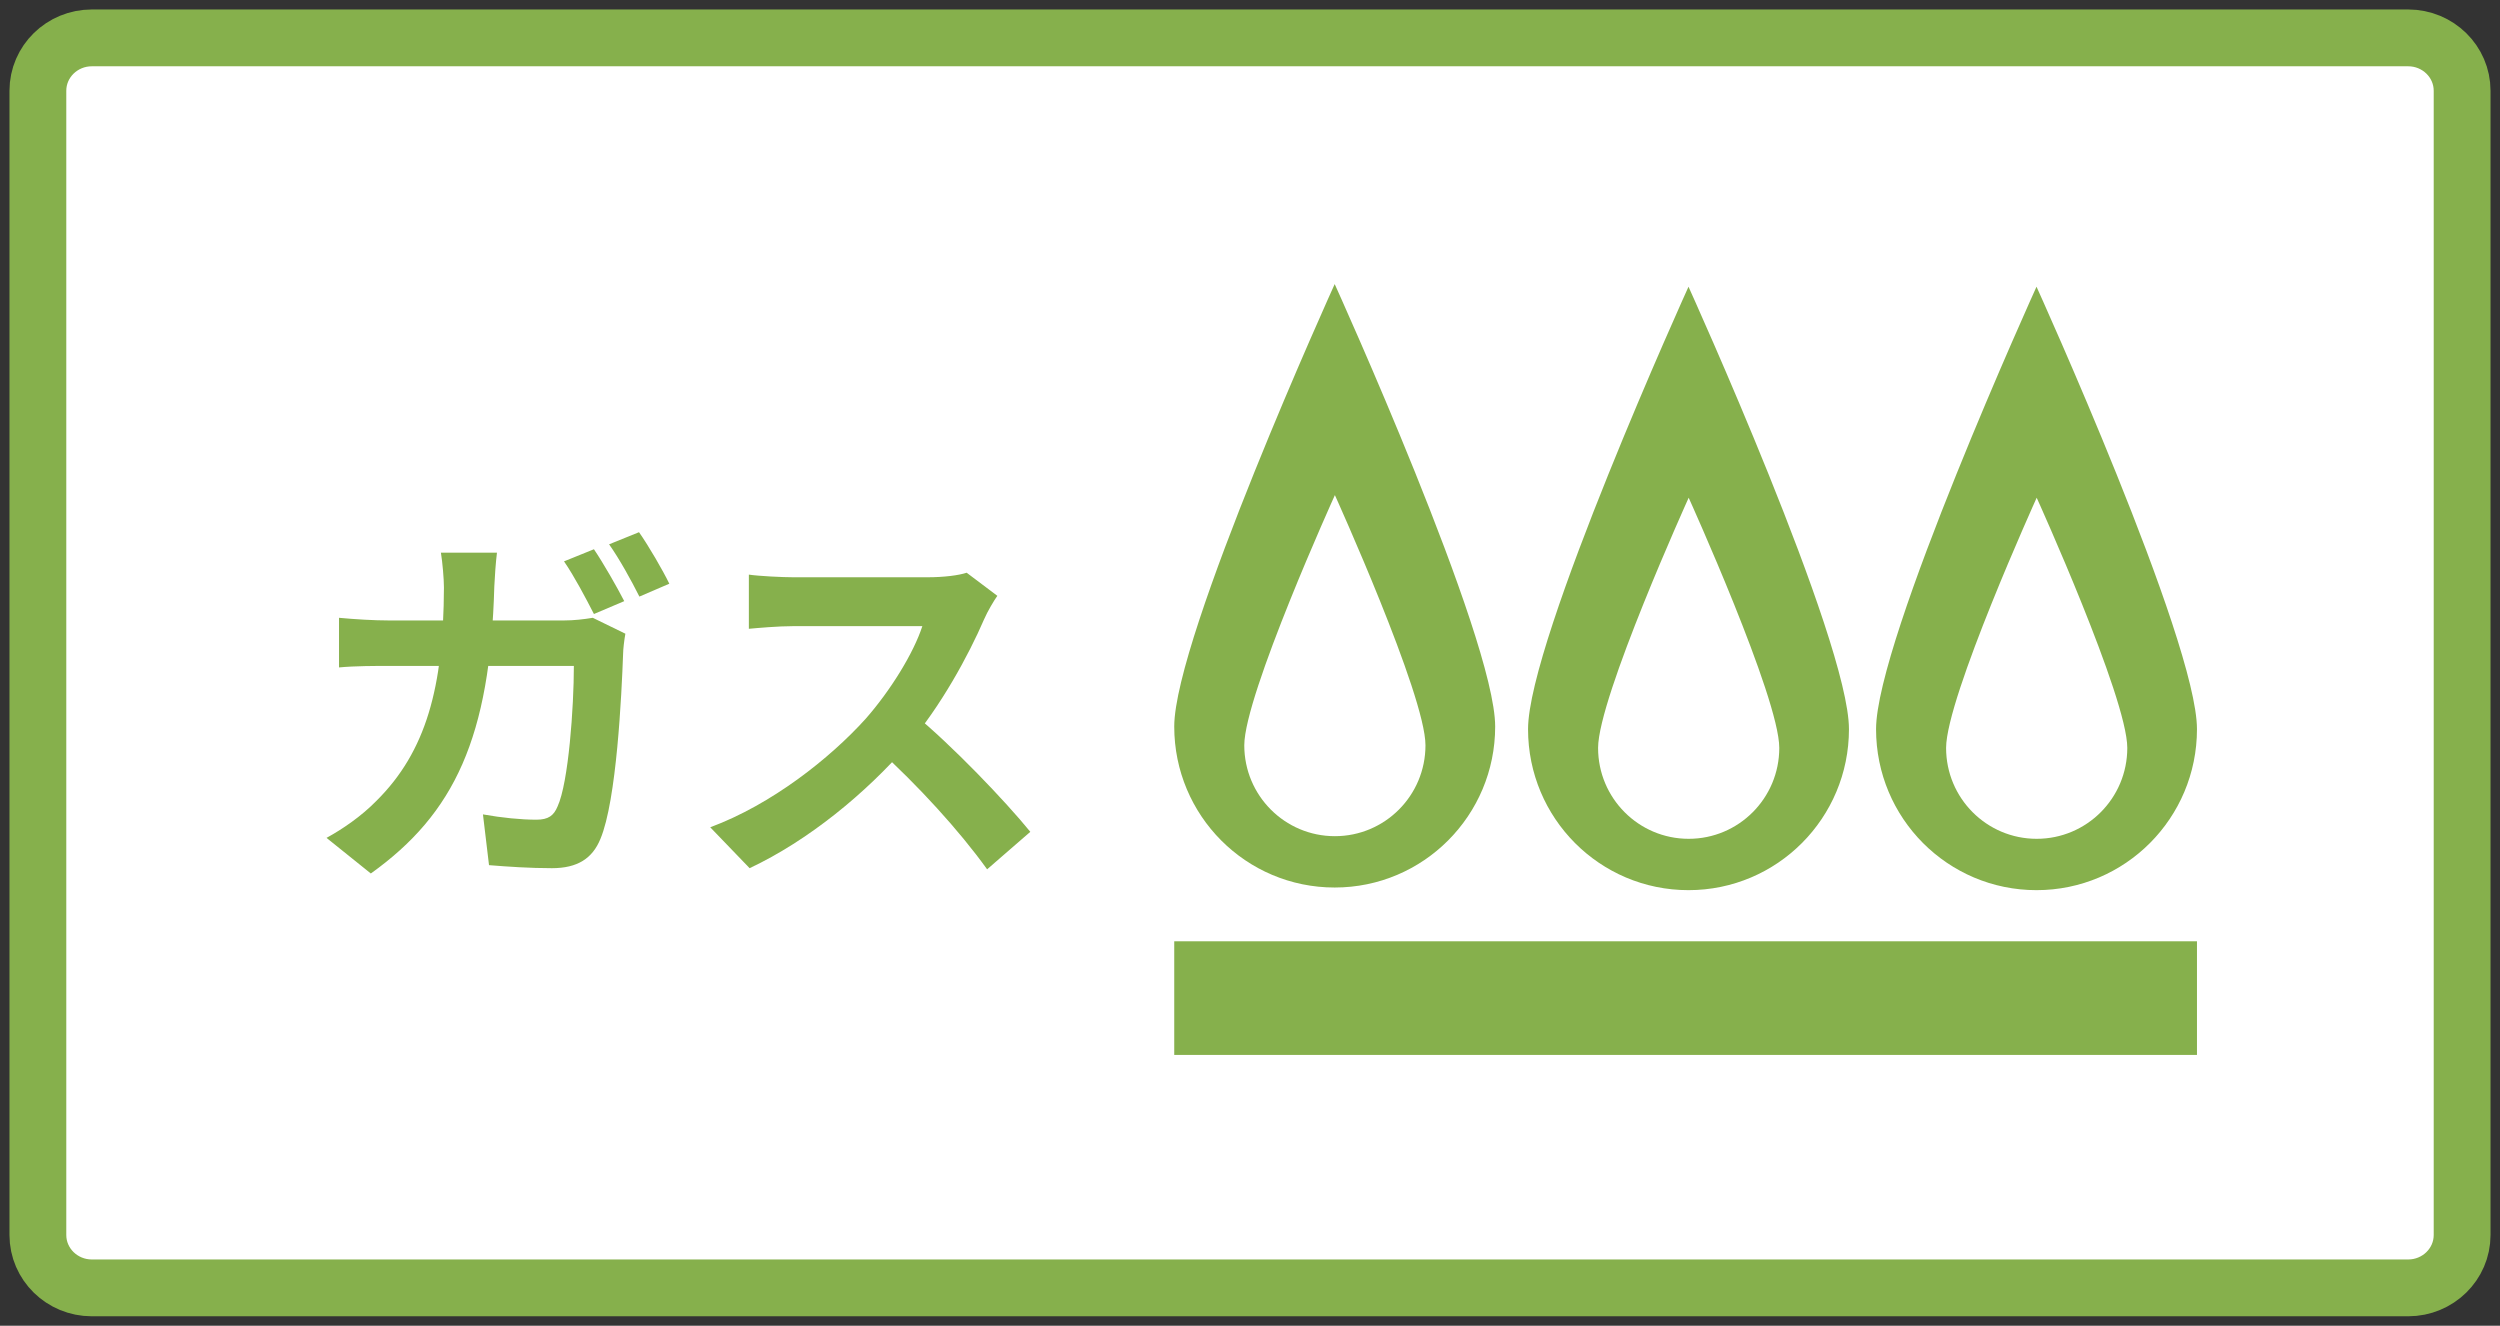 <?xml version="1.0" encoding="UTF-8"?>
<svg xmlns="http://www.w3.org/2000/svg" width="132" height="70" viewBox="0 0 132 70" fill="none">
  <rect x="0" y="0" width="132" height="70" fill="#333333" stroke="none"/>
  <path d="M127.151 2H4.849C3.276 2 2 3.251 2 4.793V65.207C2 66.749 3.276 68 4.849 68H127.151C128.724 68 130 66.749 130 65.207V4.793C130 3.251 128.724 2 127.151 2Z" fill="white" stroke="#86B04C" stroke-width="3" stroke-miterlimit="10"></path>
  <path d="M52.66 31.46C52.5 31.68 52.14 32.28 51.96 32.7C51.14 34.6 49.66 37.32 47.94 39.32C45.7 41.9 42.68 44.38 39.58 45.84L37.5 43.68C40.74 42.48 43.82 40.04 45.7 37.96C47.02 36.46 48.24 34.48 48.7 33.06C47.86 33.06 42.76 33.06 41.9 33.06C41.08 33.06 39.98 33.16 39.54 33.2V30.34C40.08 30.42 41.32 30.48 41.9 30.48C42.96 30.48 48.08 30.48 48.96 30.48C49.84 30.48 50.62 30.38 51.04 30.24L52.66 31.46ZM48.2 37.66C50.26 39.34 53.1 42.32 54.4 43.92L52.12 45.9C50.64 43.84 48.46 41.46 46.32 39.52L48.2 37.66Z" fill="#86B04C"></path>
  <path d="M31.36 29C31.86 29.74 32.58 31 32.96 31.74L31.36 32.42C30.94 31.6 30.32 30.42 29.78 29.64L31.36 29ZM33.74 28.1C34.26 28.84 35 30.12 35.34 30.82L33.76 31.5C33.34 30.66 32.7 29.5 32.16 28.74L33.74 28.1ZM26.24 29.18C26.18 29.64 26.12 30.48 26.1 30.96C25.88 38.92 24 42.96 19.58 46.12L17.24 44.24C18.08 43.78 19.08 43.1 19.88 42.28C22.5 39.68 23.42 36.28 23.44 31.02C23.44 30.56 23.36 29.66 23.28 29.18H26.24ZM33.02 33.46C32.96 33.78 32.9 34.3 32.9 34.52C32.82 36.68 32.56 42.26 31.7 44.3C31.28 45.32 30.5 45.84 29.14 45.84C27.98 45.84 26.8 45.76 25.82 45.68L25.5 43C26.5 43.18 27.52 43.28 28.32 43.28C28.96 43.28 29.24 43.06 29.44 42.58C30.02 41.32 30.3 37.32 30.3 35.16H20.54C19.86 35.16 18.74 35.16 17.9 35.24V32.62C18.74 32.7 19.76 32.76 20.52 32.76H29.78C30.3 32.76 30.82 32.7 31.3 32.62L33.02 33.46Z" fill="#86B04C"></path>
  <path d="M78.945 38.362C78.945 43.052 75.157 46.861 70.472 46.861C65.787 46.861 62 43.062 62 38.362C62 33.662 70.472 15 70.472 15C70.472 15 78.945 33.672 78.945 38.362Z" fill="#86B04C"></path>
  <path d="M75.265 39.351C75.265 42.003 73.125 44.15 70.482 44.15C67.838 44.15 65.698 42.003 65.698 39.351C65.698 36.699 70.482 26.142 70.482 26.142C70.482 26.142 75.265 36.699 75.265 39.351Z" fill="white"></path>
  <path d="M97.625 38.5C97.625 43.191 93.838 47 89.153 47C84.468 47 80.681 43.2 80.681 38.5C80.681 33.8 89.153 15.139 89.153 15.139C89.153 15.139 97.625 33.81 97.625 38.5Z" fill="#86B04C"></path>
  <path d="M93.946 39.49C93.946 42.142 91.806 44.289 89.162 44.289C86.519 44.289 84.379 42.142 84.379 39.49C84.379 36.838 89.162 26.28 89.162 26.28C89.162 26.28 93.946 36.838 93.946 39.49Z" fill="white"></path>
  <path d="M116 38.5C116 43.191 112.213 47 107.528 47C102.843 47 99.056 43.2 99.056 38.5C99.056 33.8 107.528 15.139 107.528 15.139C107.528 15.139 116 33.81 116 38.5Z" fill="#86B04C"></path>
  <path d="M112.321 39.49C112.321 42.142 110.181 44.289 107.537 44.289C104.894 44.289 102.754 42.142 102.754 39.49C102.754 36.838 107.537 26.28 107.537 26.28C107.537 26.28 112.321 36.838 112.321 39.49Z" fill="white"></path>
  <path d="M116 49.7H62V55.7H116V49.7Z" fill="#86B04C"></path>
</svg>
